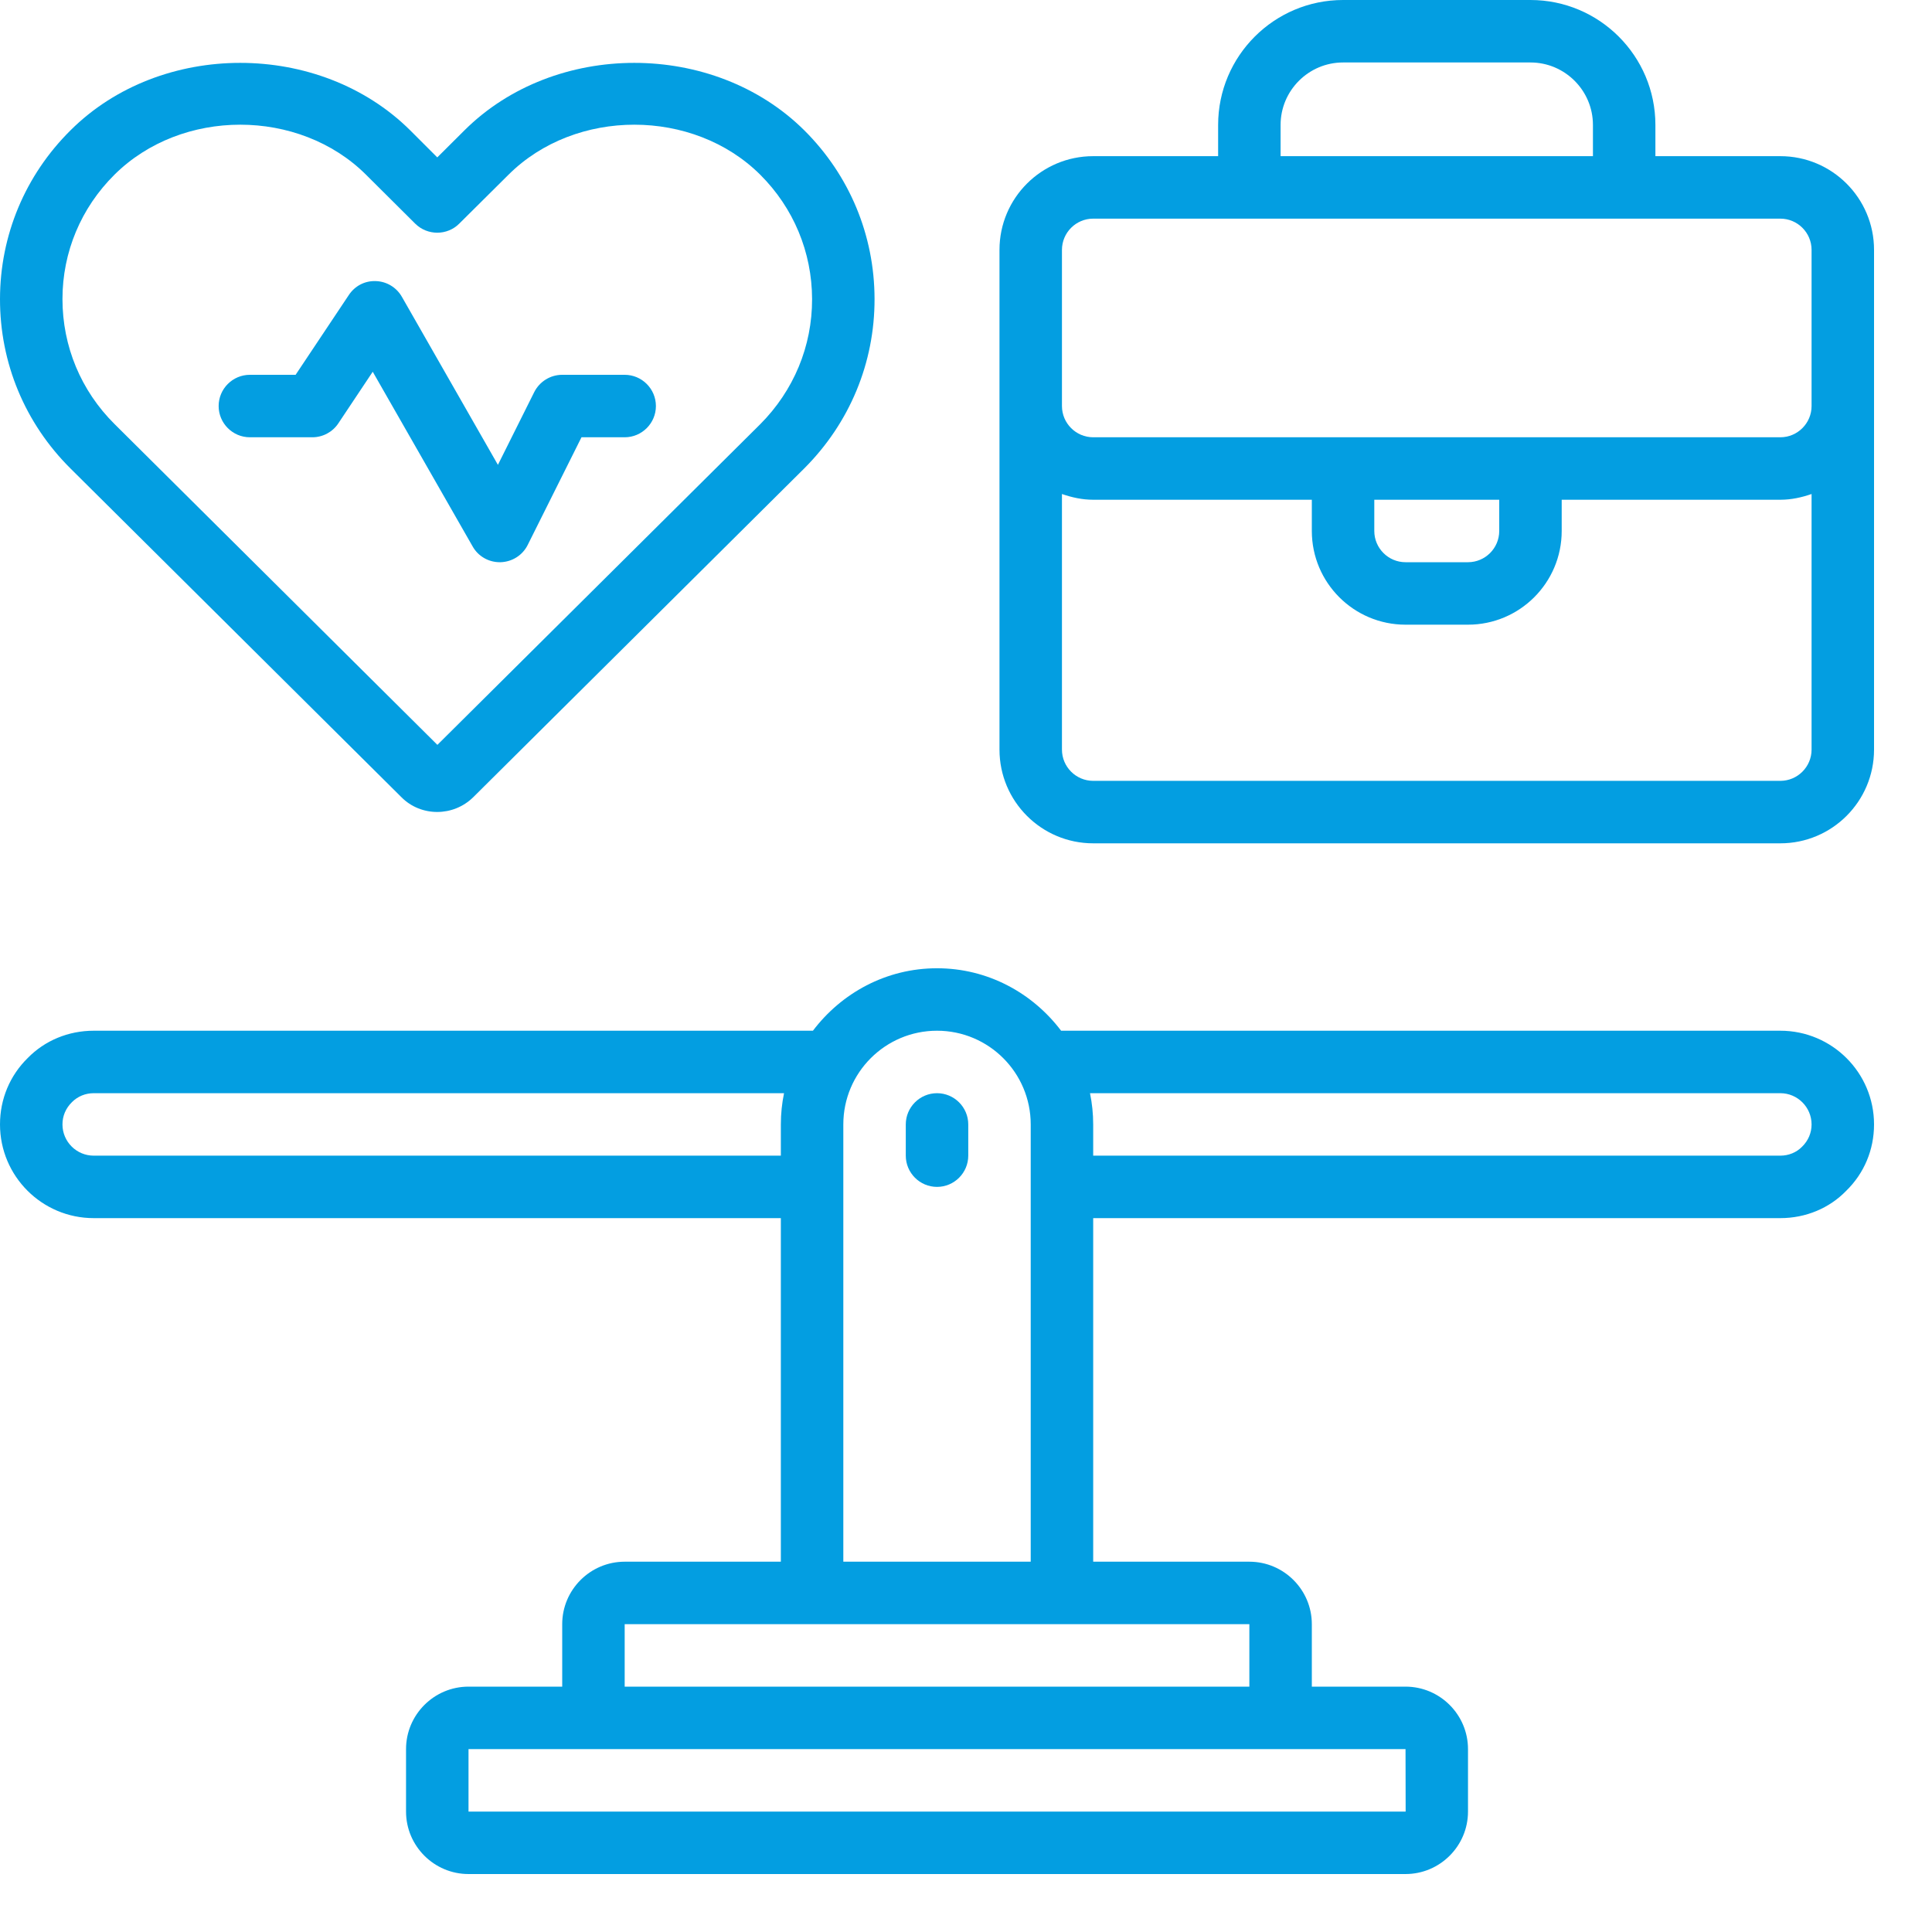 <svg xmlns="http://www.w3.org/2000/svg" xmlns:xlink="http://www.w3.org/1999/xlink" width="500" zoomAndPan="magnify" viewBox="0 0 375 375" height="500" preserveAspectRatio="xMidYMid meet" version="1.0"><defs><clipPath id="id1"><path d="M 0 187 L 363.75 187 L 363.75 363.75 L 0 363.75 Z M 0 187 " clip-rule="nonzero"/></clipPath><clipPath id="id2"><path d="M 194 0 L 363.75 0 L 363.75 164 L 194 164 Z M 194 0 " clip-rule="nonzero"/></clipPath></defs><g clip-path="url(#id1)"><path fill="#039ee1" d="M 13.973 213.918 C 15.086 212.805 16.578 212.188 18.188 212.188 L 152.18 212.188 C 151.777 214.152 151.562 216.164 151.562 218.25 L 151.562 224.312 L 18.188 224.312 C 14.848 224.312 12.125 221.59 12.125 218.25 C 12.125 216.641 12.742 215.125 13.973 213.918 Z M 181.875 200.062 C 191.914 200.062 200.062 208.207 200.062 218.25 L 200.062 303.125 L 163.688 303.125 L 163.688 218.25 C 163.688 208.207 171.832 200.062 181.875 200.062 Z M 345.562 212.188 C 348.902 212.188 351.625 214.91 351.625 218.25 C 351.625 219.859 351.008 221.375 349.777 222.582 C 348.688 223.695 347.172 224.312 345.562 224.312 L 212.188 224.312 L 212.188 218.25 C 212.188 216.164 211.973 214.152 211.57 212.188 Z M 242.5 327.375 L 121.25 327.375 L 121.25 315.25 L 242.5 315.25 Z M 272.836 351.625 L 90.938 351.625 L 90.938 339.5 L 272.812 339.5 Z M 18.188 236.438 L 151.562 236.438 L 151.562 303.125 L 121.25 303.125 C 114.57 303.125 109.125 308.57 109.125 315.25 L 109.125 327.375 L 90.938 327.375 C 84.258 327.375 78.812 332.82 78.812 339.5 L 78.812 351.625 C 78.812 358.305 84.258 363.75 90.938 363.75 L 272.812 363.75 C 279.492 363.75 284.938 358.305 284.938 351.625 L 284.938 339.5 C 284.938 332.82 279.492 327.375 272.812 327.375 L 254.625 327.375 L 254.625 315.25 C 254.625 308.57 249.18 303.125 242.5 303.125 L 212.188 303.125 L 212.188 236.438 L 345.562 236.438 C 350.488 236.438 355.059 234.52 358.328 231.156 C 361.832 227.746 363.75 223.176 363.75 218.25 C 363.75 208.207 355.602 200.062 345.562 200.062 L 205.961 200.062 C 200.418 192.746 191.75 187.938 181.875 187.938 C 172 187.938 163.332 192.746 157.789 200.062 L 18.188 200.062 C 13.262 200.062 8.691 201.98 5.398 205.344 C 1.918 208.754 0 213.324 0 218.25 C 0 228.289 8.148 236.438 18.188 236.438 " fill-opacity="1" fill-rule="nonzero"/></g><g clip-path="url(#id2)"><path fill="#039ee1" d="M 206.125 48.5 C 206.125 45.16 208.848 42.438 212.188 42.438 L 345.562 42.438 C 348.902 42.438 351.625 45.16 351.625 48.5 L 351.625 78.812 C 351.625 82.152 348.902 84.875 345.562 84.875 L 212.188 84.875 C 208.848 84.875 206.125 82.152 206.125 78.812 Z M 248.562 24.25 C 248.562 17.57 254.008 12.125 260.688 12.125 L 297.062 12.125 C 303.742 12.125 309.188 17.57 309.188 24.25 L 309.188 30.312 L 248.562 30.312 Z M 266.75 97 L 291 97 L 291 103.062 C 291 106.402 288.277 109.125 284.938 109.125 L 272.812 109.125 C 269.473 109.125 266.75 106.402 266.75 103.062 Z M 345.562 151.562 L 212.188 151.562 C 208.848 151.562 206.125 148.84 206.125 145.5 L 206.125 95.887 C 208.043 96.551 210.055 97 212.188 97 L 254.625 97 L 254.625 103.062 C 254.625 113.102 262.77 121.25 272.812 121.25 L 284.938 121.25 C 294.977 121.25 303.125 113.102 303.125 103.062 L 303.125 97 L 345.562 97 C 347.695 97 349.707 96.551 351.625 95.887 L 351.625 145.5 C 351.625 148.84 348.902 151.562 345.562 151.562 Z M 212.188 163.688 L 345.562 163.688 C 355.602 163.688 363.75 155.539 363.75 145.5 L 363.75 48.5 C 363.75 38.457 355.602 30.312 345.562 30.312 L 321.312 30.312 L 321.312 24.25 C 321.312 10.871 310.441 0 297.062 0 L 260.688 0 C 247.309 0 236.438 10.871 236.438 24.25 L 236.438 30.312 L 212.188 30.312 C 202.145 30.312 194 38.457 194 48.5 L 194 145.5 C 194 155.539 202.145 163.688 212.188 163.688 " fill-opacity="1" fill-rule="nonzero"/></g><path fill="#039ee1" d="M 22.215 33.91 C 28.727 27.445 37.676 24.203 46.629 24.203 C 55.582 24.203 64.555 27.445 71.043 33.91 L 80.59 43.41 C 82.957 45.754 86.793 45.754 89.137 43.41 L 98.703 33.91 C 111.707 20.957 134.559 20.98 147.559 33.91 C 154.023 40.352 157.602 48.926 157.625 58.043 C 157.648 67.207 154.051 75.828 147.559 82.34 L 84.898 144.578 L 22.238 82.316 C 15.699 75.828 12.125 67.207 12.125 58.043 C 12.125 48.926 15.727 40.352 22.215 33.91 Z M 77.914 154.734 C 79.809 156.652 82.34 157.602 84.852 157.602 C 87.387 157.602 89.895 156.652 91.836 154.758 L 156.109 90.914 C 164.918 82.105 169.773 70.43 169.75 58.02 C 169.727 45.656 164.895 34.031 156.109 25.293 C 138.516 7.84 107.703 7.84 90.156 25.293 L 84.875 30.551 L 79.617 25.293 C 62.023 7.84 31.211 7.84 13.688 25.293 C 4.879 34.031 0.023 45.656 0 58.02 C -0.023 70.43 4.832 82.129 13.664 90.914 L 77.914 154.734 " fill-opacity="1" fill-rule="nonzero"/><path fill="#039ee1" d="M 181.875 230.375 C 185.215 230.375 187.938 227.652 187.938 224.312 L 187.938 218.25 C 187.938 214.91 185.215 212.188 181.875 212.188 C 178.535 212.188 175.812 214.91 175.812 218.25 L 175.812 224.312 C 175.812 227.652 178.535 230.375 181.875 230.375 " fill-opacity="1" fill-rule="nonzero"/><path fill="#039ee1" d="M 48.5 84.875 L 60.625 84.875 C 62.66 84.875 64.555 83.855 65.668 82.176 L 72.348 72.156 L 91.742 106.07 C 92.809 107.965 94.82 109.125 97 109.125 C 97.047 109.125 97.117 109.125 97.164 109.125 C 99.414 109.055 101.43 107.773 102.422 105.785 L 112.867 84.875 L 121.25 84.875 C 124.59 84.875 127.312 82.152 127.312 78.812 C 127.312 75.473 124.59 72.75 121.25 72.75 L 109.125 72.75 C 106.828 72.75 104.742 74.051 103.703 76.09 L 96.645 90.227 L 78.008 57.617 C 76.965 55.793 75.07 54.633 72.965 54.562 C 70.809 54.469 68.867 55.508 67.707 57.262 L 57.379 72.75 L 48.5 72.75 C 45.16 72.75 42.438 75.473 42.438 78.812 C 42.438 82.152 45.16 84.875 48.5 84.875 " fill-opacity="1" fill-rule="nonzero"/></svg>